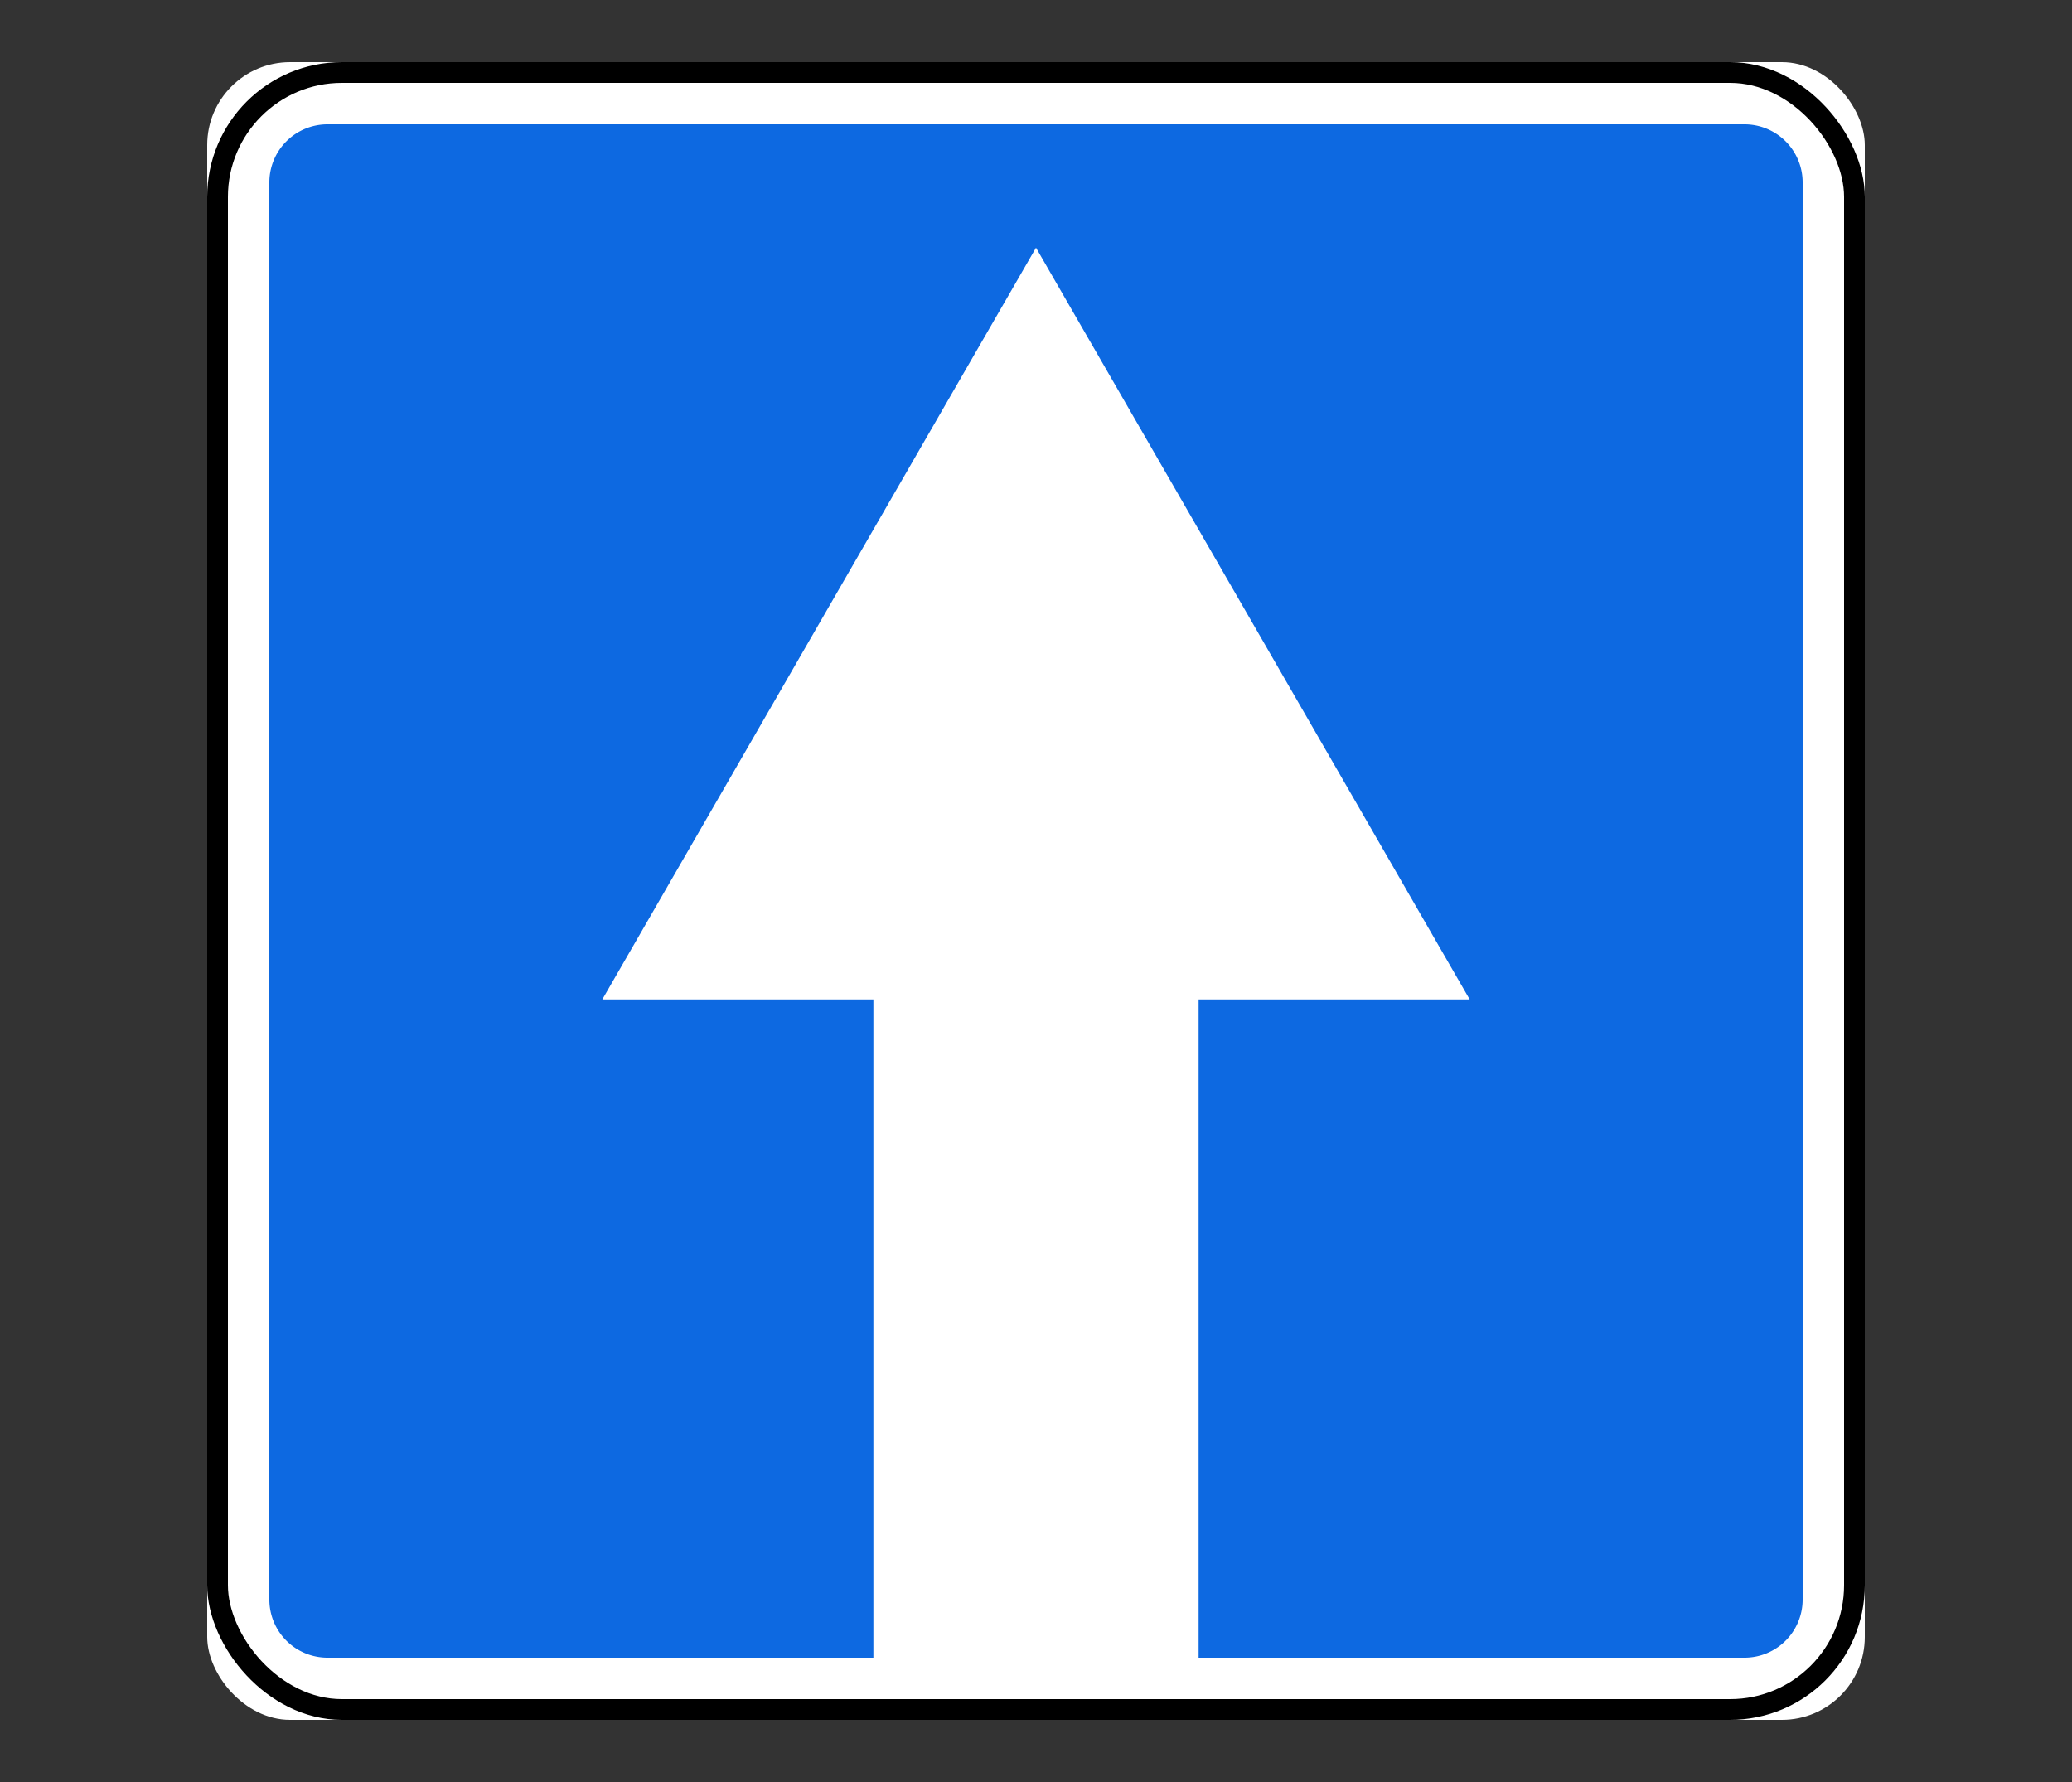 <svg xmlns="http://www.w3.org/2000/svg" width="100" height="86"><rect width="100%" height="100%" fill="#333333" stroke="none"/><g transform="translate(10 3)" fill="none" fill-rule="evenodd"><rect fill="#FFF" fill-rule="nonzero" width="80" height="80" rx="4"></rect><rect stroke="#000" x=".5" y=".5" width="79" height="79" rx="6"></rect><path d="M5.803 77A2.803 2.803 0 0 1 3 74.197V5.803A2.803 2.803 0 0 1 5.803 3h68.394A2.803 2.803 0 0 1 77 5.803v68.394A2.803 2.803 0 0 1 74.197 77H47.848V45.232H60.93L40 8.955 19.07 45.232h13.082V77H5.803z" fill="#0D69E1" fill-rule="nonzero"></path></g></svg>